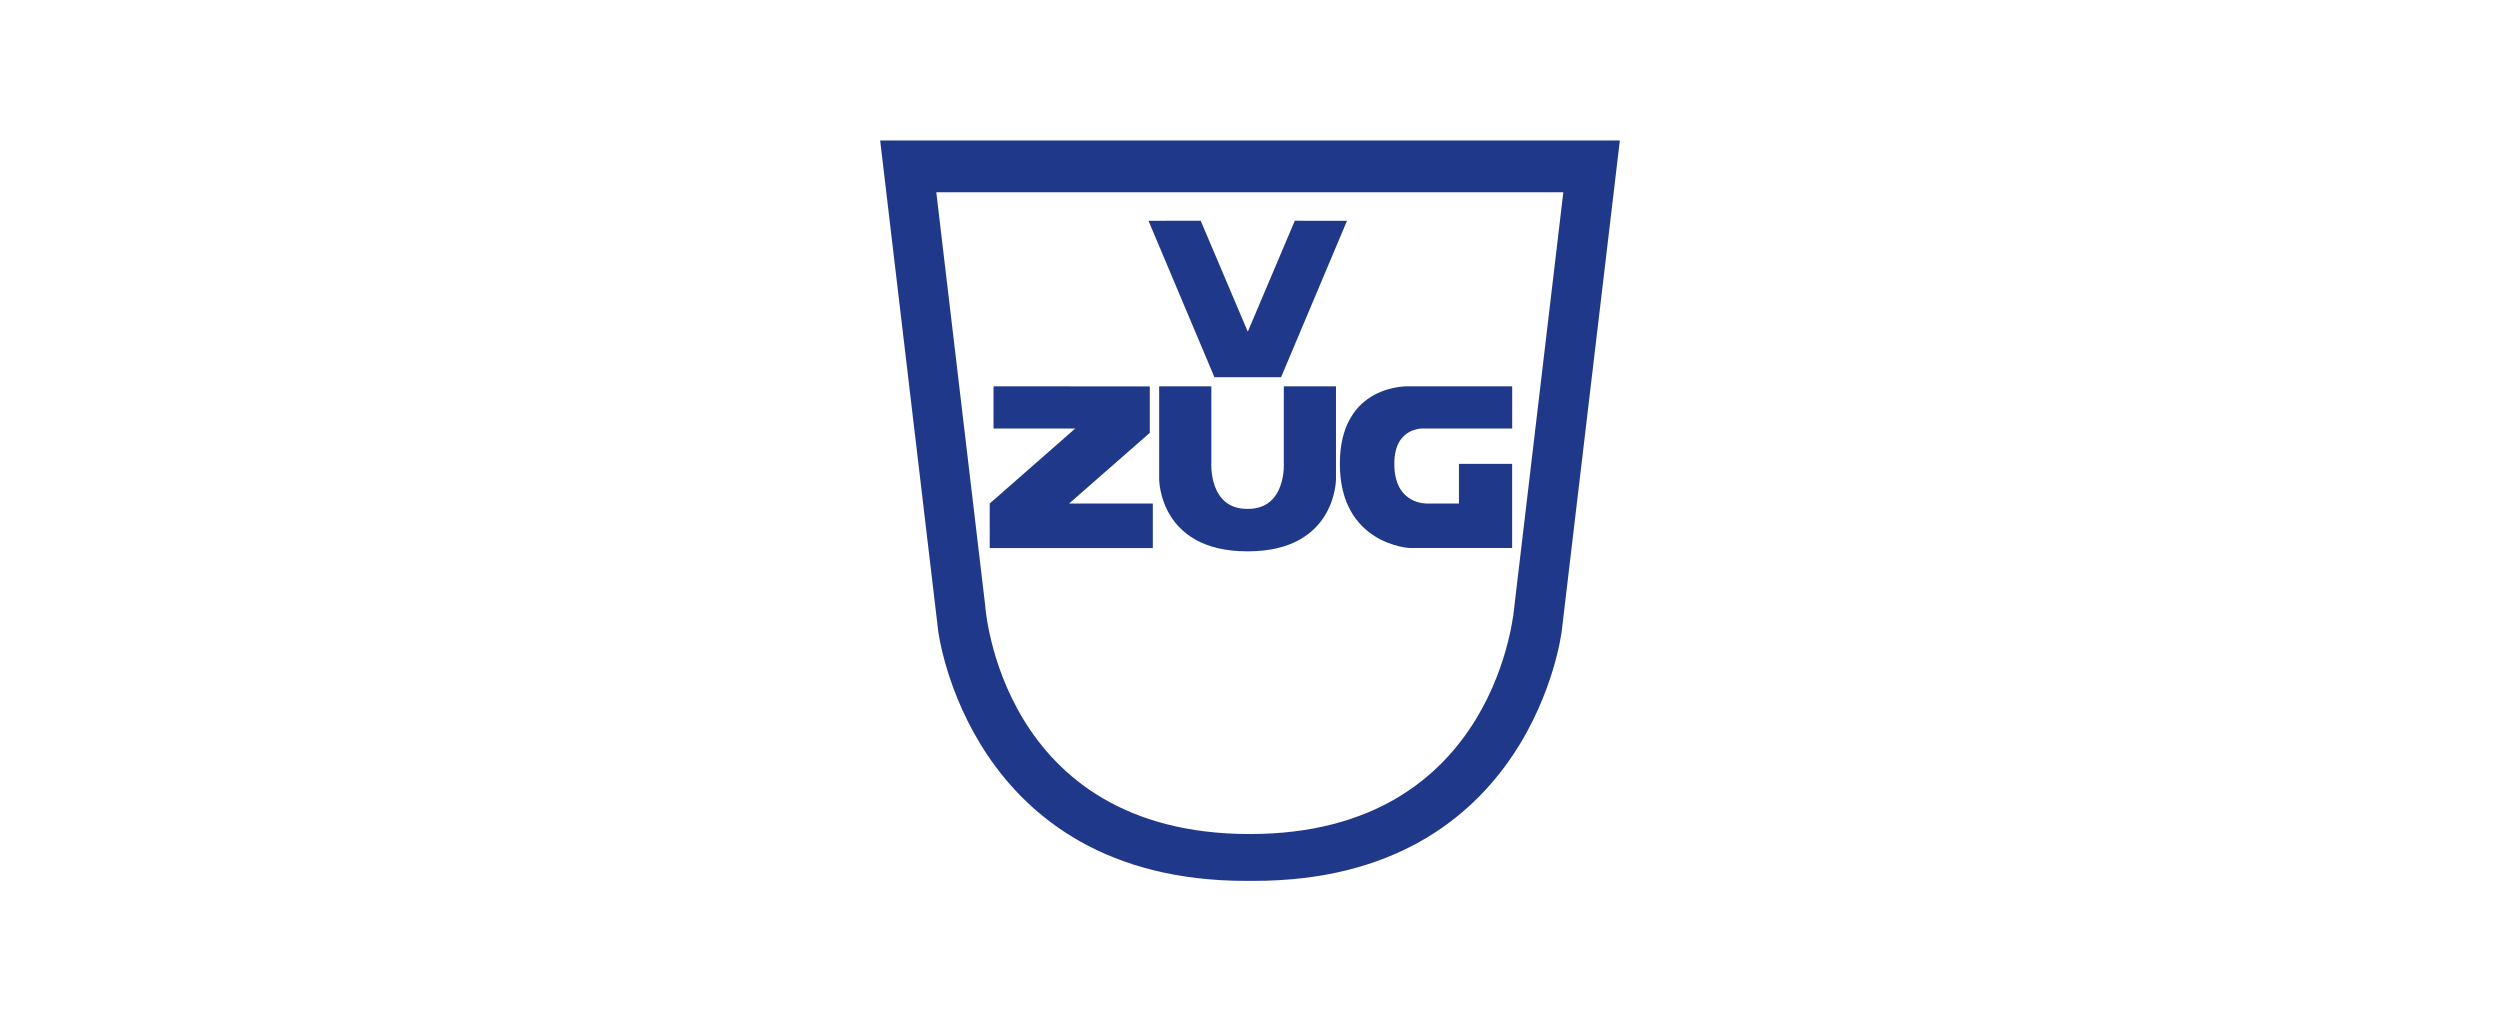 <?xml version="1.0" encoding="UTF-8"?>
<svg width="267px" height="110px" viewBox="0 0 267 110" version="1.1" xmlns="http://www.w3.org/2000/svg" xmlns:xlink="http://www.w3.org/1999/xlink">
    <title>VZUG-JvM-TECH-Kundenlogos Copy</title>
    <defs>
        <filter color-interpolation-filters="auto" id="filter-1">
            <feColorMatrix in="SourceGraphic" type="matrix" values="0 0 0 0 1 0 0 0 0 1 0 0 0 0 1 0 0 0 1 0"></feColorMatrix>
        </filter>
    </defs>
    <g id="VZUG-JvM-TECH-Kundenlogos-Copy" stroke="none" stroke-width="1" fill="none" fill-rule="evenodd">
        <g filter="url(#filter-1)" id="V-ZUG_Logo-full-color">
            <g transform="translate(94, 15)" id="Logo" fill="#20388A" fill-rule="nonzero">
                <path d="M5.29116169e-16,0 L6.196,52.355 C6.196,52.355 9.404,79.078 39.083,79.078 L39.914,79.078 C69.704,79.078 72.798,52.355 72.798,52.355 L79,0 L5.29116169e-16,0 Z M67.747,49.635 C67.747,49.635 66.114,74.075 39.479,74.075 C12.734,74.075 11.215,49.635 11.215,49.635 L5.996,5.536 L72.962,5.536 L67.747,49.635 Z M44.284,8.577 L49.86,8.583 L42.821,25.282 L35.699,25.282 L28.658,8.58 L34.234,8.574 L39.265,20.425 L44.284,8.577 L44.284,8.577 Z M12.108,26.261 L28.798,26.267 L28.798,31.228 L20.18,38.778 L29.122,38.778 L29.122,43.531 L11.7,43.531 L11.7,38.778 L20.833,30.767 L12.108,30.767 L12.108,26.261 L12.108,26.261 Z M43.107,26.261 L48.683,26.258 L48.683,36.171 C48.683,36.171 48.71,43.882 39.28,43.882 L39.202,43.882 C29.772,43.882 29.799,36.171 29.799,36.171 L29.799,26.261 L35.372,26.264 L35.372,34.407 C35.372,34.407 35.044,39.35 39.205,39.35 L39.277,39.35 C43.435,39.35 43.11,34.407 43.11,34.407 L43.11,26.261 L43.107,26.261 Z M67.499,30.764 L58.227,30.767 C58.227,30.767 54.909,30.416 54.912,34.541 C54.915,38.942 58.417,38.775 58.417,38.775 L61.816,38.775 L61.816,34.541 L67.496,34.541 L67.496,43.528 L56.544,43.528 C56.544,43.528 49.097,43.15 49.097,34.541 C49.097,25.934 56.463,26.258 56.463,26.258 L67.502,26.258 L67.502,30.764 L67.499,30.764 Z" id="Shape"></path>
            </g>
        </g>
    </g>
</svg>